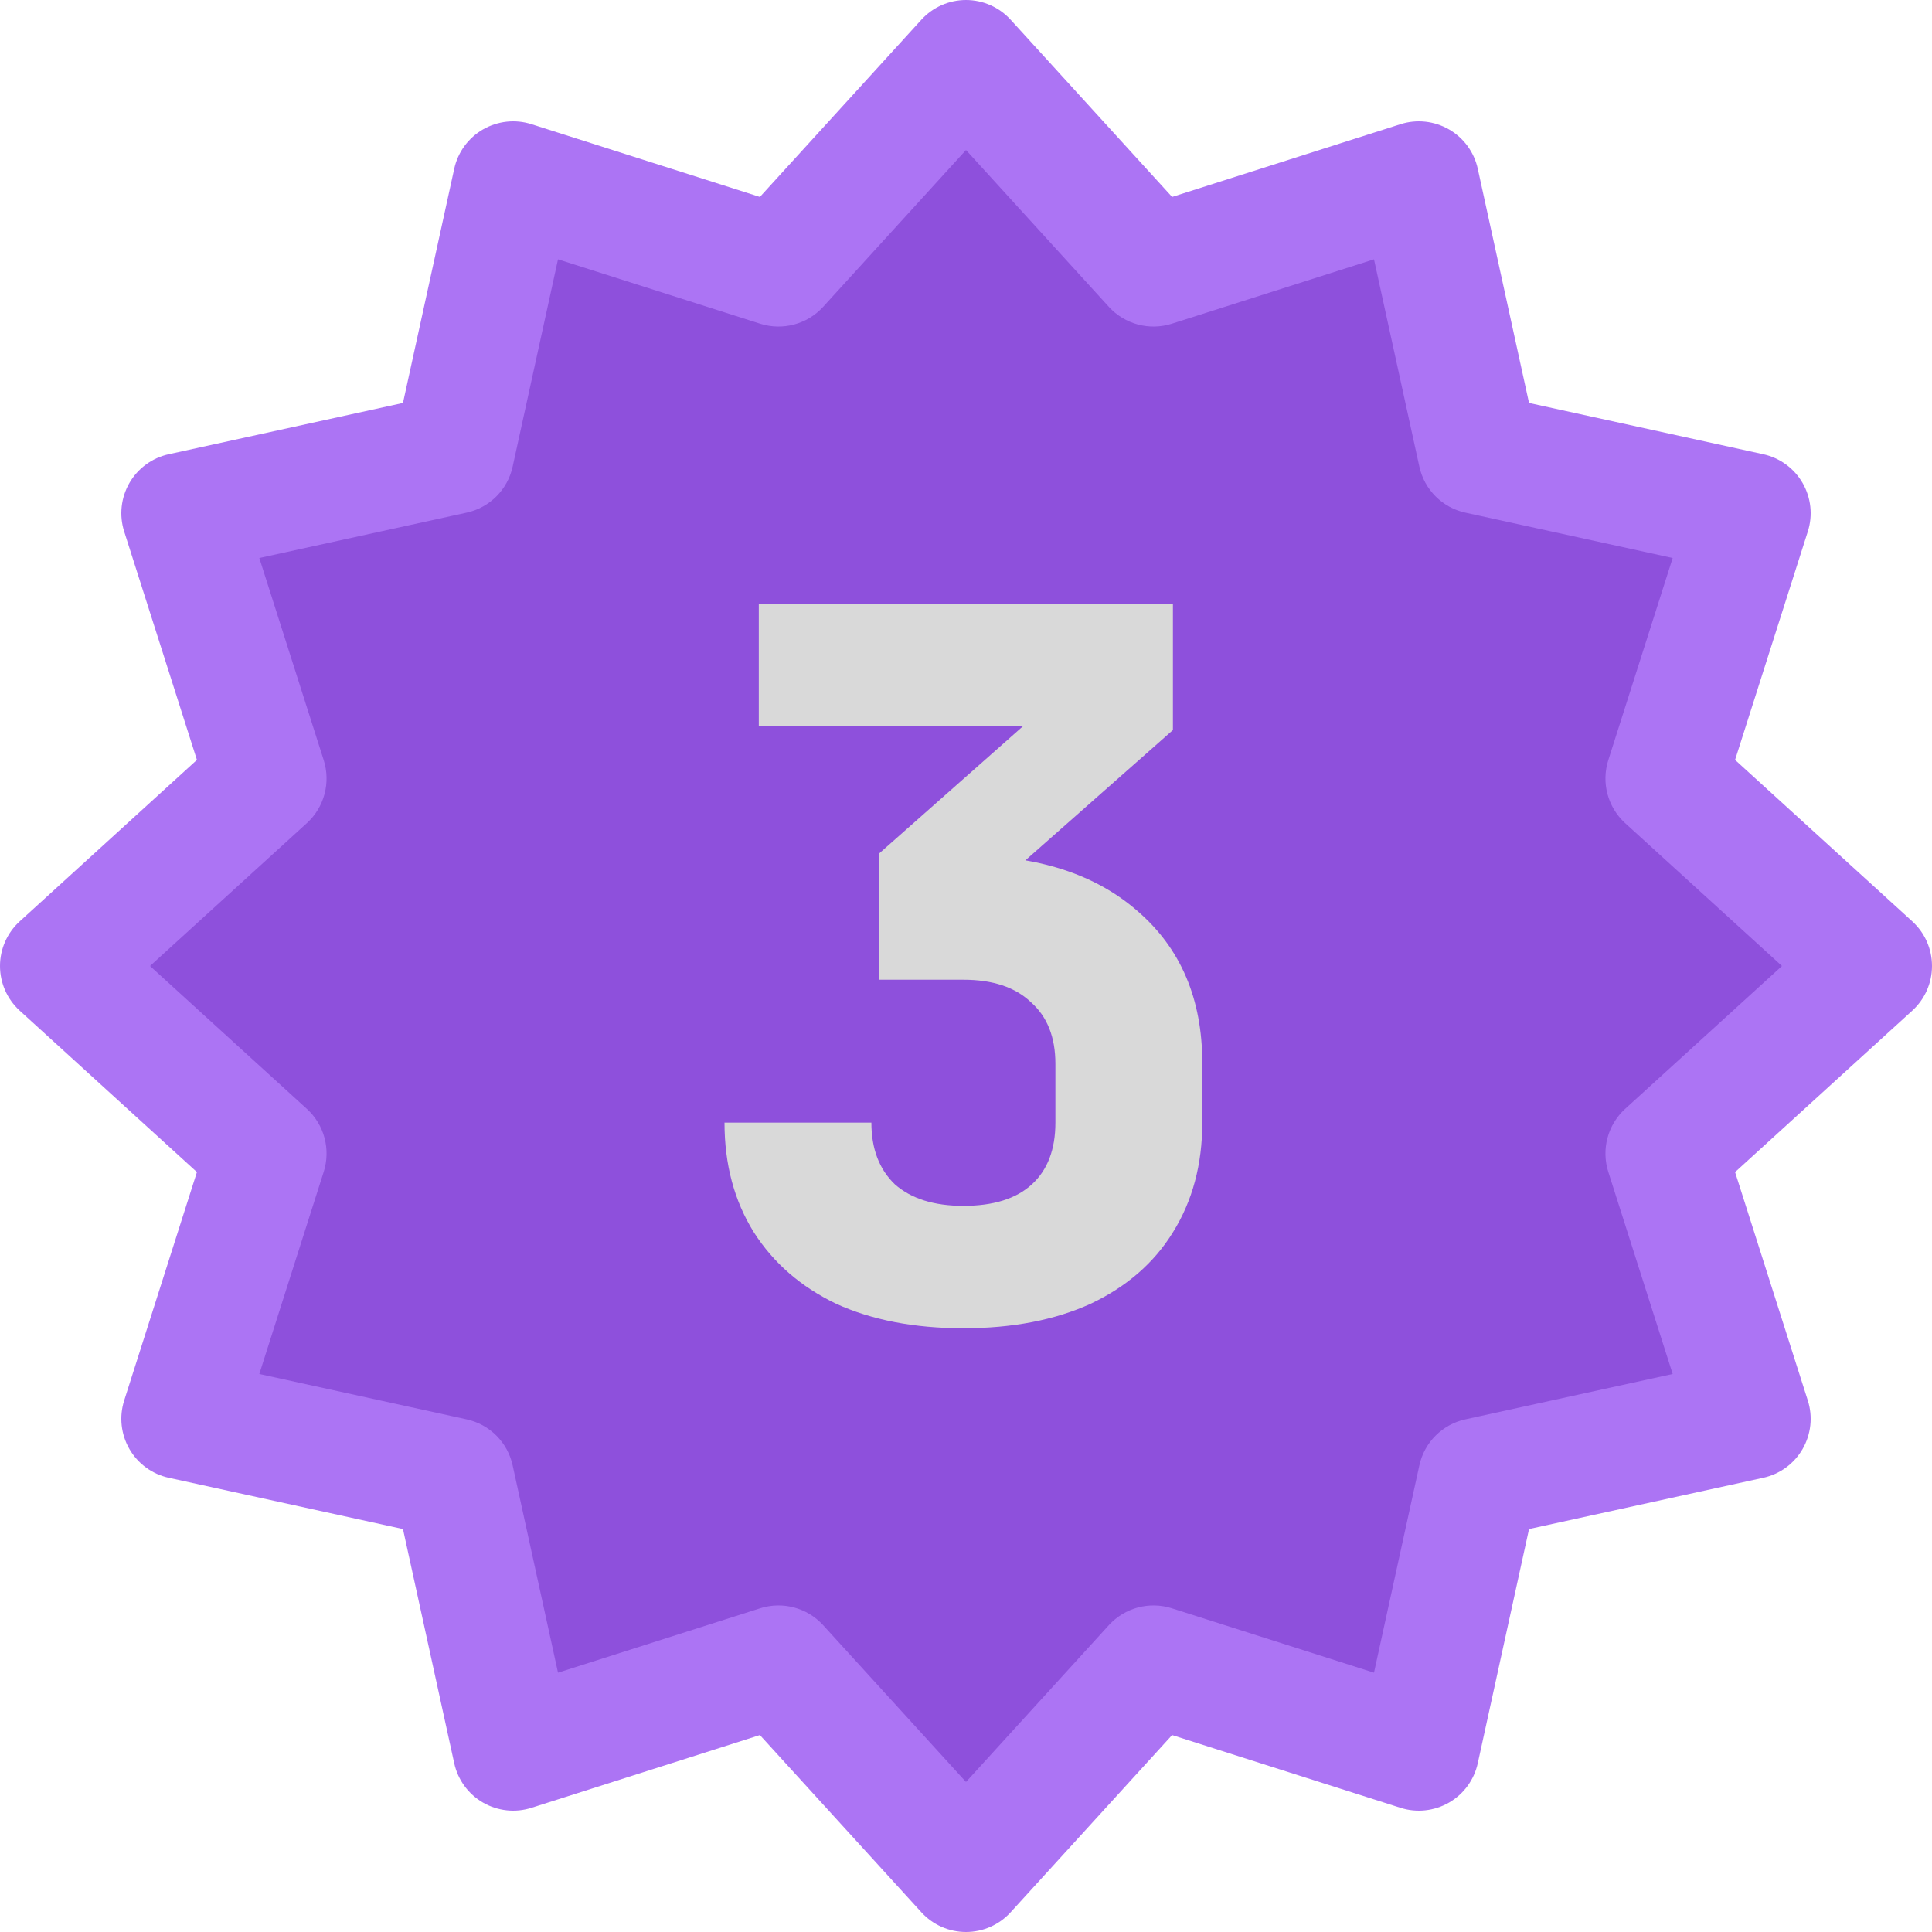 <svg width="40" height="40" viewBox="0 0 40 40" fill="none" xmlns="http://www.w3.org/2000/svg">
<g clip-path="url(#clip0_2432_44719)">
<path d="M20 1.25L23.882 5.511L29.375 3.762L30.607 9.393L36.238 10.625L34.489 16.118L38.75 20L34.489 23.882L36.238 29.375L30.607 30.607L29.375 36.238L23.882 34.489L20 38.75L16.118 34.489L10.625 36.238L9.393 30.607L3.762 29.375L5.511 23.882L1.25 20L5.511 16.118L3.762 10.625L9.393 9.393L10.625 3.762L16.118 5.511L20 1.25Z" fill="#8E50DC"/>
<path fill-rule="evenodd" clip-rule="evenodd" d="M20 0C20.352 0 20.687 0.148 20.924 0.408L24.267 4.077L28.996 2.571C29.331 2.464 29.695 2.504 30 2.679C30.305 2.855 30.521 3.151 30.596 3.495L31.657 8.343L36.505 9.404C36.849 9.479 37.145 9.695 37.321 10C37.496 10.305 37.536 10.669 37.429 11.004L35.923 15.733L39.592 19.076C39.852 19.313 40 19.648 40 20C40 20.352 39.852 20.687 39.592 20.924L35.923 24.267L37.429 28.996C37.536 29.331 37.496 29.695 37.321 30C37.145 30.305 36.849 30.521 36.505 30.596L31.657 31.657L30.596 36.505C30.521 36.849 30.305 37.145 30 37.321C29.695 37.496 29.331 37.536 28.996 37.429L24.267 35.923L20.924 39.592C20.687 39.852 20.352 40 20 40C19.648 40 19.313 39.852 19.076 39.592L15.733 35.923L11.004 37.429C10.669 37.536 10.305 37.496 10 37.321C9.695 37.145 9.479 36.849 9.404 36.505L8.343 31.657L3.495 30.596C3.151 30.521 2.855 30.305 2.679 30C2.504 29.695 2.464 29.331 2.571 28.996L4.077 24.267L0.408 20.924C0.148 20.687 0 20.352 0 20C0 19.648 0.148 19.313 0.408 19.076L4.077 15.733L2.571 11.004C2.464 10.669 2.504 10.305 2.679 10C2.855 9.695 3.151 9.479 3.495 9.404L8.343 8.343L9.404 3.495C9.479 3.151 9.695 2.855 10 2.679C10.305 2.504 10.669 2.464 11.004 2.571L15.733 4.077L19.076 0.408C19.313 0.148 19.648 0 20 0ZM20 3.106L17.042 6.353C16.713 6.714 16.204 6.85 15.738 6.702L11.553 5.369L10.614 9.66C10.51 10.138 10.138 10.51 9.66 10.614L5.369 11.553L6.702 15.738C6.85 16.204 6.714 16.713 6.353 17.042L3.106 20L6.353 22.958C6.714 23.287 6.85 23.796 6.702 24.262L5.369 28.447L9.66 29.386C10.138 29.49 10.51 29.862 10.614 30.34L11.553 34.631L15.738 33.298C16.204 33.15 16.713 33.286 17.042 33.647L20 36.894L22.958 33.647C23.287 33.286 23.796 33.15 24.262 33.298L28.447 34.631L29.386 30.34C29.49 29.862 29.862 29.49 30.34 29.386L34.631 28.447L33.298 24.262C33.15 23.796 33.286 23.287 33.647 22.958L36.894 20L33.647 17.042C33.286 16.713 33.15 16.204 33.298 15.738L34.631 11.553L30.34 10.614C29.862 10.51 29.49 10.138 29.386 9.66L28.447 5.369L24.262 6.702C23.796 6.85 23.287 6.714 22.958 6.353L20 3.106Z" fill="#AC74F4"/>
<path d="M19.946 27.5C18.932 27.5 18.054 27.331 17.311 26.993C16.581 26.642 16.014 26.149 15.608 25.514C15.203 24.865 15 24.108 15 23.243H18.041C18.041 23.784 18.203 24.209 18.527 24.52C18.865 24.818 19.338 24.966 19.946 24.966C20.568 24.966 21.041 24.818 21.365 24.52C21.689 24.223 21.851 23.797 21.851 23.243V22.027C21.851 21.473 21.682 21.047 21.345 20.75C21.02 20.439 20.554 20.284 19.946 20.284H18.203V17.669L21.182 15.034H15.71V12.5H24.284V15.115L19.946 18.946V17.709C21.473 17.709 22.676 18.095 23.554 18.865C24.446 19.635 24.892 20.682 24.892 22.007V23.243C24.892 24.108 24.689 24.865 24.284 25.514C23.892 26.149 23.324 26.642 22.581 26.993C21.838 27.331 20.959 27.5 19.946 27.5Z" fill="#D9D9D9"/>
</g>
<defs>
<clipPath id="clip0_2432_44719">
<rect width="40" height="40" fill="white"/>
</clipPath>
</defs>
</svg>

